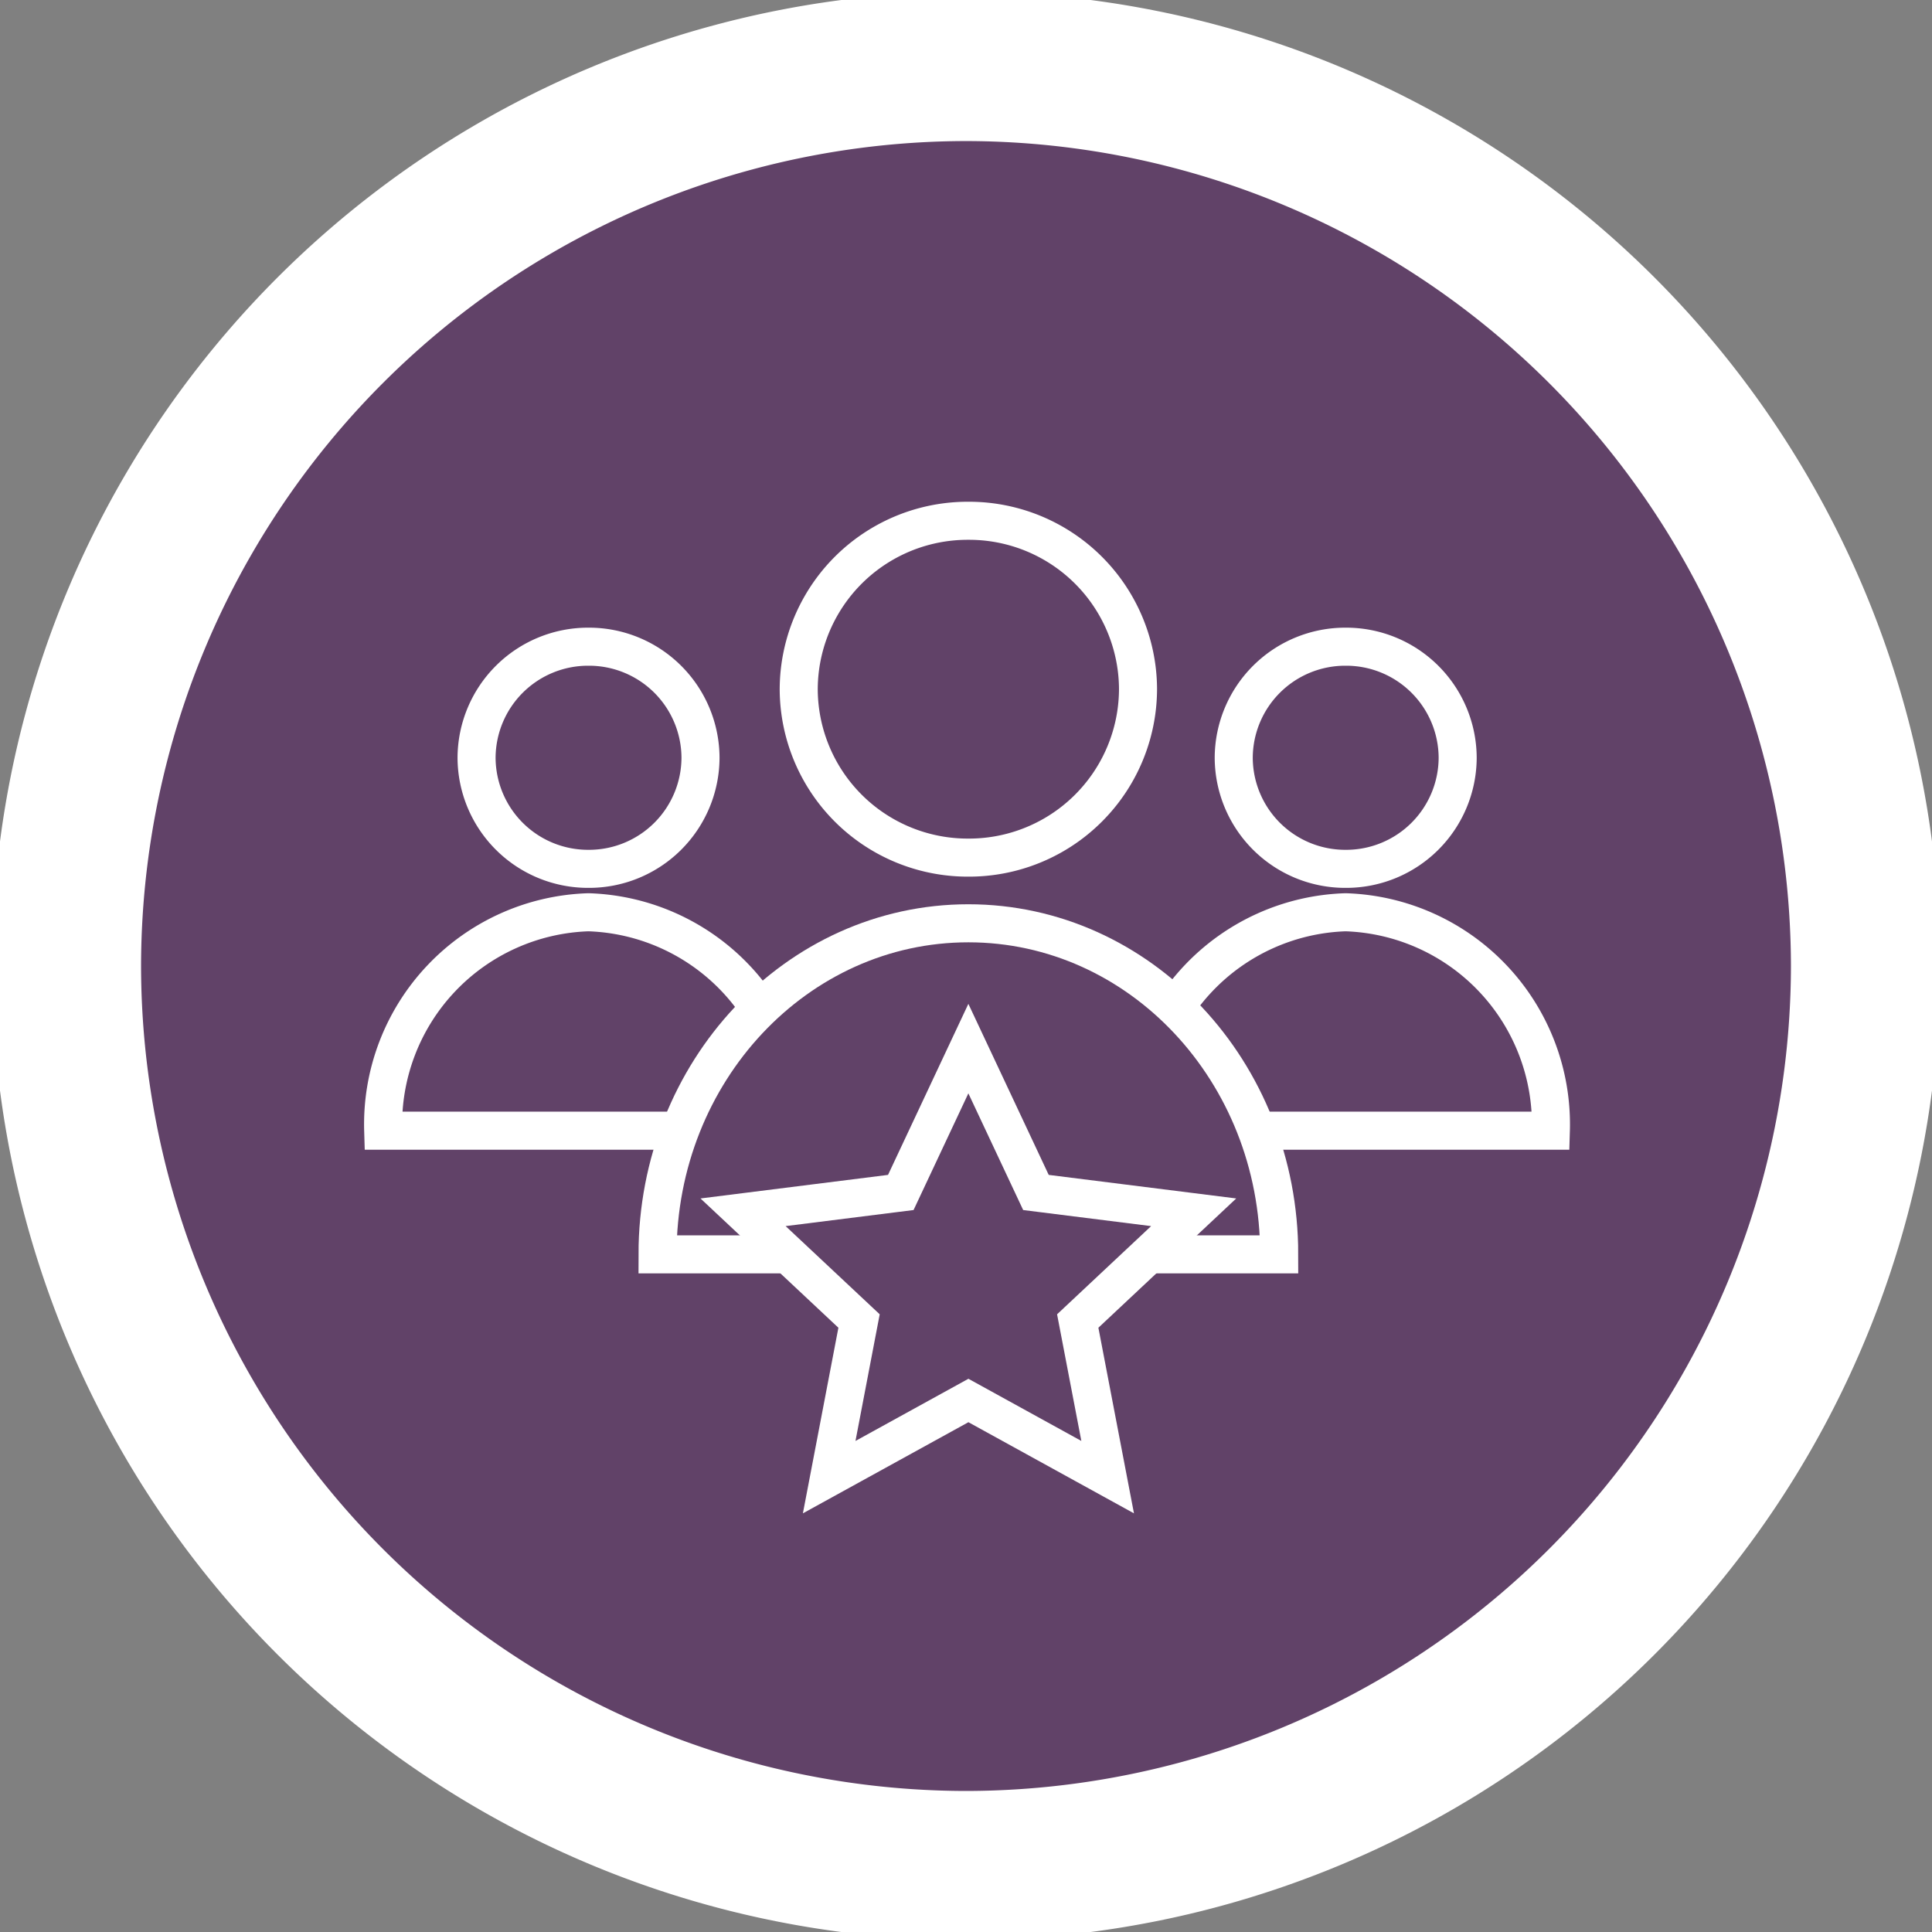 <svg xmlns="http://www.w3.org/2000/svg" xmlns:xlink="http://www.w3.org/1999/xlink" width="73.418" height="73.419" viewBox="0 0 73.418 73.419">
  <rect x="0" y="0" width="73.418" height="73.419" fill="#808080" stroke="none"/>
  <defs>
    <clipPath id="clip-path">
      <path id="Path_876" data-name="Path 876" d="M0-8.971H73.418V-82.39H0Z" transform="translate(0 82.39)" fill="none"/>
    </clipPath>
  </defs>
  <g id="Group_443" data-name="Group 443" transform="translate(0 82.39)">
    <g id="Group_440" data-name="Group 440" transform="translate(0 -82.39)" clip-path="url(#clip-path)">
      <g id="Group_430" data-name="Group 430" transform="translate(5.052 5.051)">
        <path id="Path_866" data-name="Path 866" d="M-3.868-7.737A31.657,31.657,0,0,0,27.789-39.393,31.658,31.658,0,0,0-3.868-71.052,31.658,31.658,0,0,0-35.525-39.393,31.657,31.657,0,0,0-3.868-7.737" transform="translate(35.525 71.052)" fill="#614268"/>
      </g>
      <g id="Group_431" data-name="Group 431" transform="translate(2.526 2.526)">
        <path id="Path_867" data-name="Path 867" d="M-4.177-8.354A34.222,34.222,0,0,0,30.006-42.537,34.222,34.222,0,0,0-4.177-76.721,34.222,34.222,0,0,0-38.36-42.537,34.222,34.222,0,0,0-4.177-8.354Z" transform="translate(38.36 76.721)" fill="none" stroke="#fff" stroke-width="5.669"/>
      </g>
      <g id="Group_432" data-name="Group 432" transform="translate(46.883 24.575)">
        <path id="Path_868" data-name="Path 868" d="M-.52-1.032A4.238,4.238,0,0,0,3.735-5.253,4.238,4.238,0,0,0-.52-9.474,4.238,4.238,0,0,0-4.775-5.253,4.238,4.238,0,0,0-.52-1.032Z" transform="translate(4.775 9.474)" fill="none" stroke="#fff" stroke-width="1.446"/>
      </g>
      <g id="Group_433" data-name="Group 433" transform="translate(43.342 34.664)">
        <path id="Path_869" data-name="Path 869" d="M-1.905-1.015a8.062,8.062,0,0,0-7.8-8.3,8.062,8.062,0,0,0-7.8,8.3Z" transform="translate(17.497 9.318)" fill="none" stroke="#fff" stroke-width="1.446"/>
      </g>
      <g id="Group_434" data-name="Group 434" transform="translate(18.11 24.575)">
        <path id="Path_870" data-name="Path 870" d="M-.52-1.032A4.238,4.238,0,0,0,3.735-5.253,4.238,4.238,0,0,0-.52-9.474,4.238,4.238,0,0,0-4.775-5.253,4.238,4.238,0,0,0-.52-1.032Z" transform="translate(4.775 9.474)" fill="none" stroke="#fff" stroke-width="1.446"/>
      </g>
      <g id="Group_435" data-name="Group 435" transform="translate(14.57 34.664)">
        <path id="Path_871" data-name="Path 871" d="M-1.905-1.015a8.062,8.062,0,0,0-7.8-8.3,8.062,8.062,0,0,0-7.8,8.3Z" transform="translate(17.497 9.318)" fill="none" stroke="#fff" stroke-width="1.446"/>
      </g>
      <g id="Group_436" data-name="Group 436" transform="translate(30.352 19.799)">
        <path id="Path_872" data-name="Path 872" d="M-.788-1.563a6.422,6.422,0,0,0,6.447-6.4,6.421,6.421,0,0,0-6.447-6.4,6.421,6.421,0,0,0-6.447,6.4,6.422,6.422,0,0,0,6.447,6.4" transform="translate(7.235 14.354)" fill="#614268"/>
      </g>
      <g id="Group_437" data-name="Group 437" transform="translate(30.352 19.799)">
        <path id="Path_873" data-name="Path 873" d="M-.788-1.563a6.422,6.422,0,0,0,6.447-6.4,6.421,6.421,0,0,0-6.447-6.4,6.421,6.421,0,0,0-6.447,6.4A6.422,6.422,0,0,0-.788-1.563Z" transform="translate(7.235 14.354)" fill="none" stroke="#fff" stroke-width="1.446"/>
      </g>
      <g id="Group_438" data-name="Group 438" transform="translate(24.987 35.086)">
        <path id="Path_874" data-name="Path 874" d="M-2.887-1.537c0-6.949-5.289-12.581-11.812-12.581S-26.511-8.486-26.511-1.537Z" transform="translate(26.511 14.118)" fill="#614268"/>
      </g>
      <g id="Group_439" data-name="Group 439" transform="translate(24.987 35.086)">
        <path id="Path_875" data-name="Path 875" d="M-2.887-1.537c0-6.949-5.289-12.581-11.812-12.581S-26.511-8.486-26.511-1.537Z" transform="translate(26.511 14.118)" fill="none" stroke="#fff" stroke-width="1.446"/>
      </g>
    </g>
    <g id="Group_441" data-name="Group 441" transform="translate(28.237 -42.542)">
      <path id="Path_877" data-name="Path 877" d="M-1.046,0-3.614,5.467l-5.994.753L-5.2,10.352l-1.135,5.933,5.291-2.913,5.291,2.913L3.11,10.352,7.516,6.22,1.522,5.467Z" transform="translate(9.608)" fill="#614268"/>
    </g>
    <g id="Group_442" data-name="Group 442" transform="translate(28.237 -42.542)">
      <path id="Path_878" data-name="Path 878" d="M-1.046,0-3.614,5.467l-5.994.753L-5.2,10.352l-1.135,5.933,5.291-2.913,5.291,2.913L3.11,10.352,7.516,6.22,1.522,5.467Z" transform="translate(9.608)" fill="none" stroke="#fff" stroke-width="1.446"/>
    </g>
  </g>
</svg>

